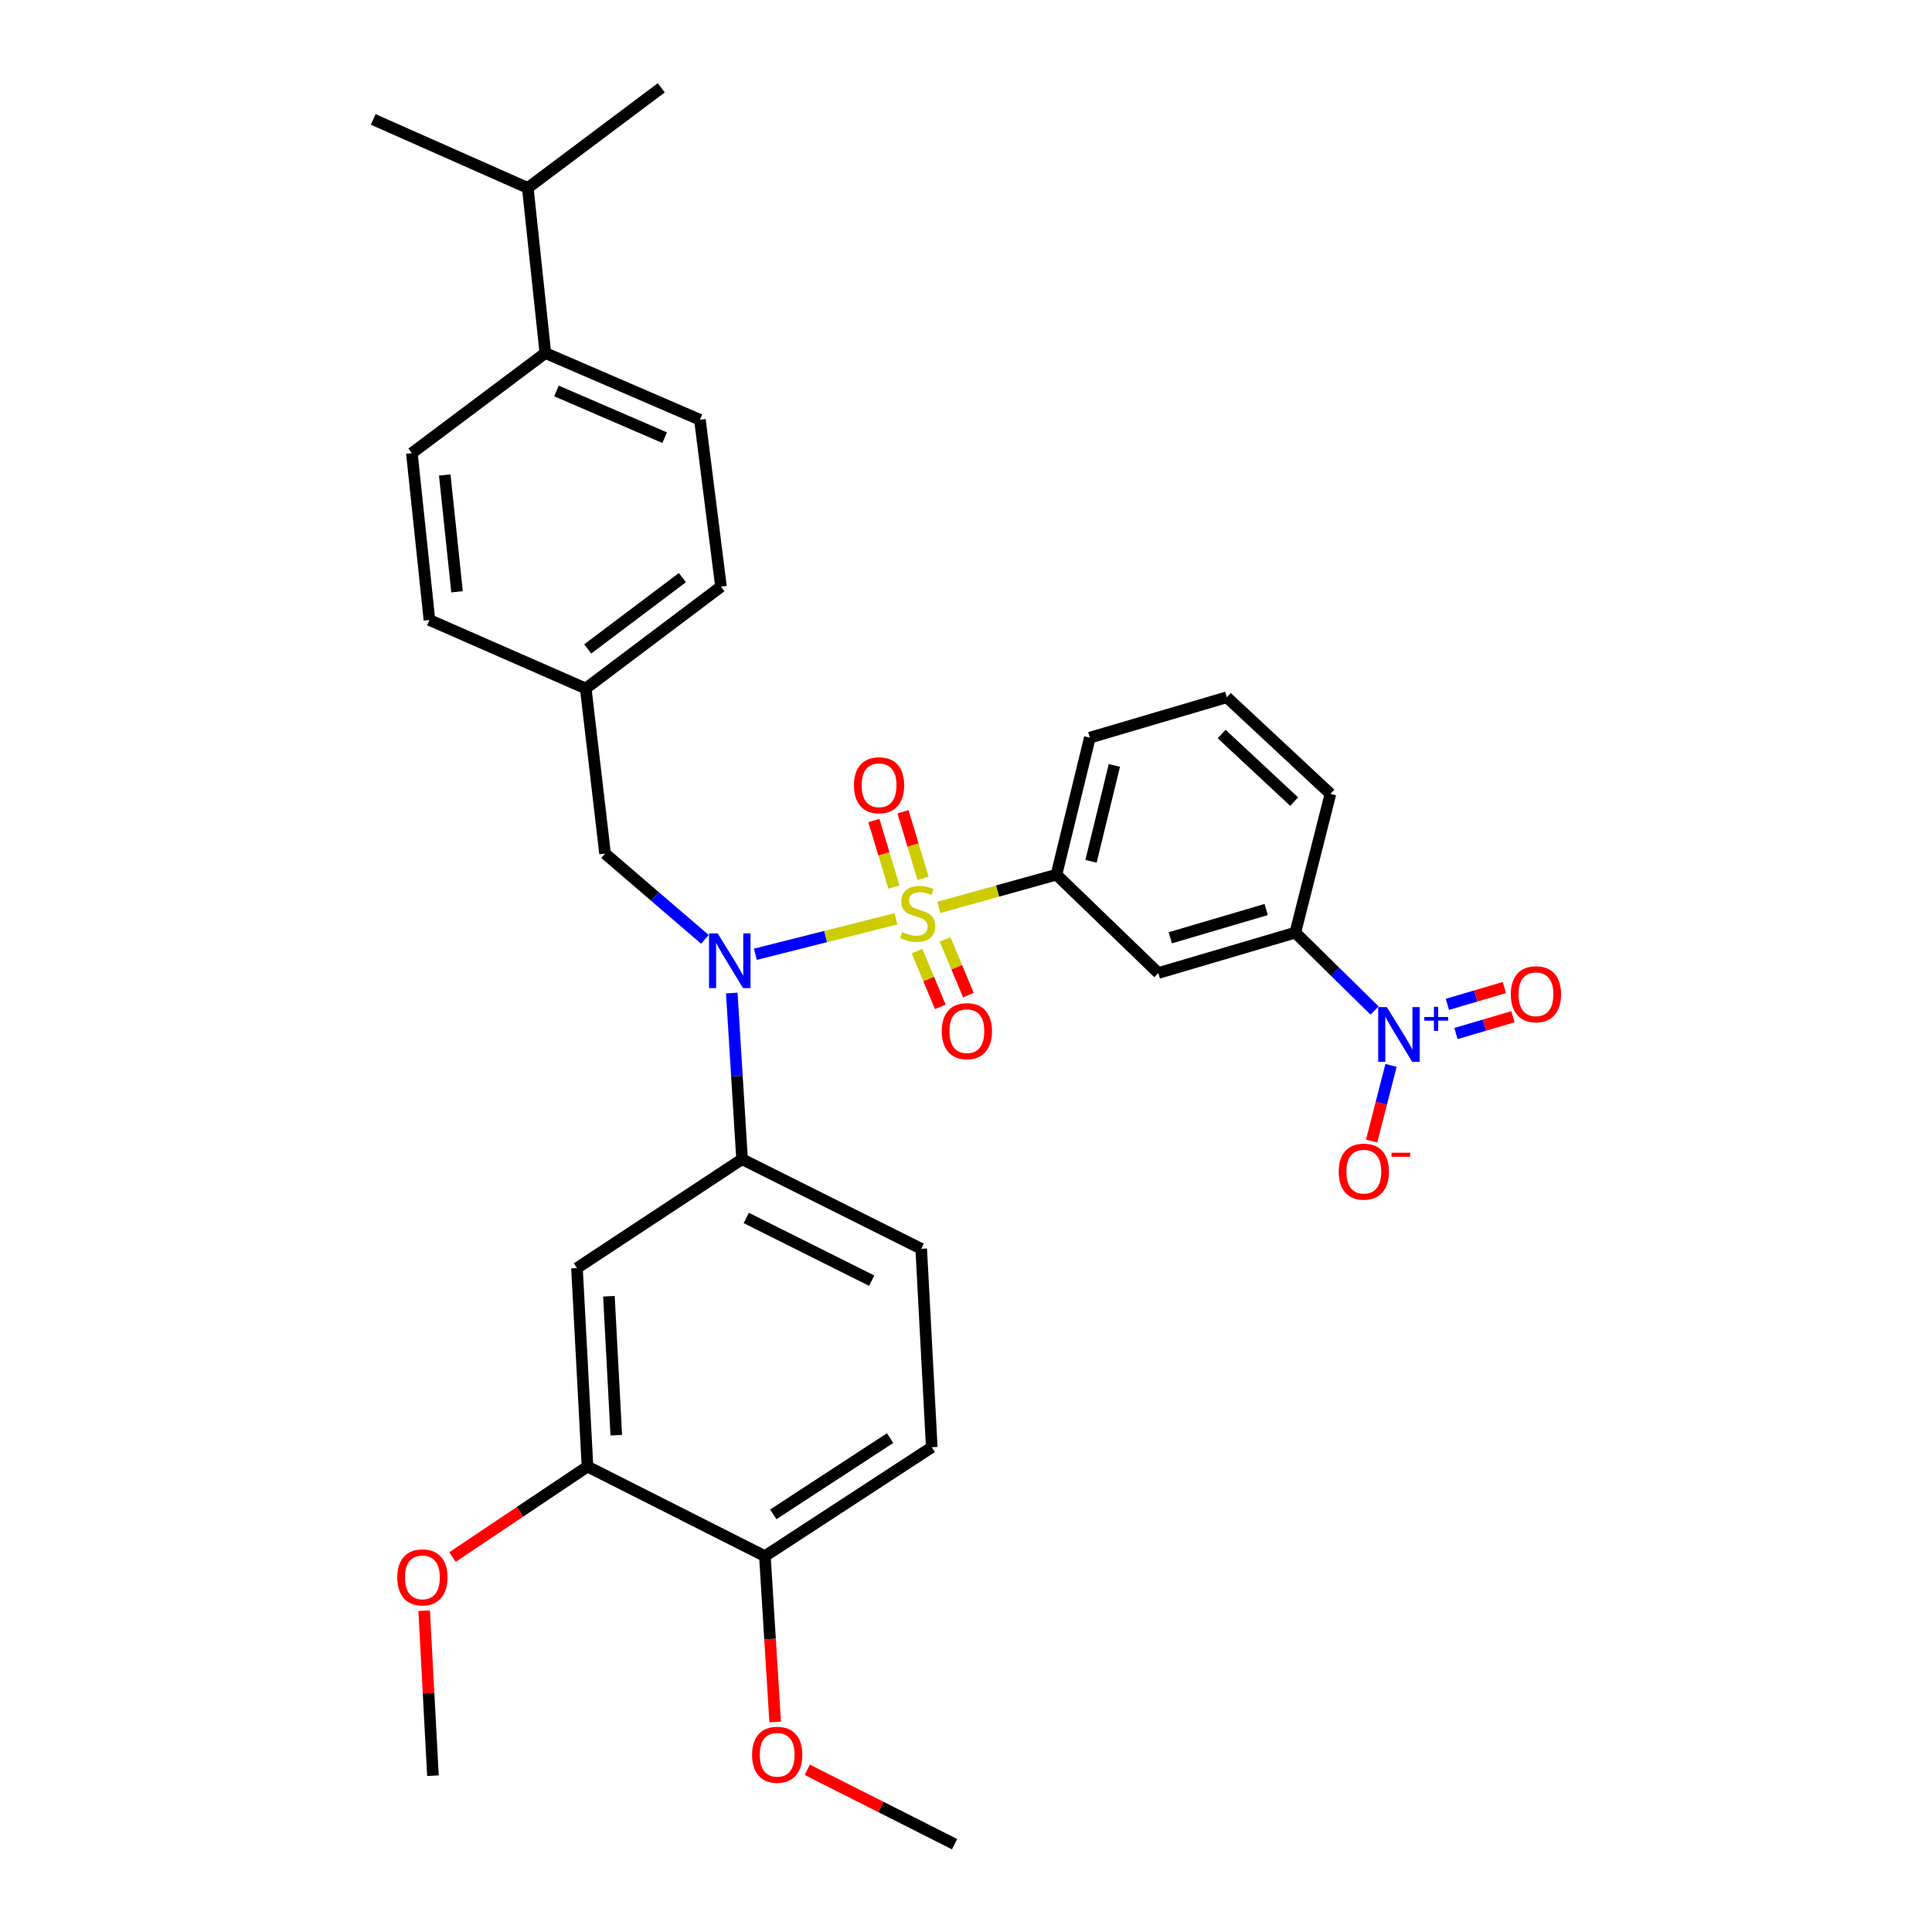 <?xml version='1.0' encoding='iso-8859-1'?>
<svg version='1.1' baseProfile='full'
              xmlns='http://www.w3.org/2000/svg'
                      xmlns:rdkit='http://www.rdkit.org/xml'
                      xmlns:xlink='http://www.w3.org/1999/xlink'
                  xml:space='preserve'
width='1000px' height='1000px' viewBox='0 0 1000 1000'>
<!-- END OF HEADER -->
<rect style='opacity:1.0;fill:#FFFFFF;stroke:none' width='1000' height='1000' x='0' y='0'> </rect>
<path class='bond-0' d='M 313.182,441.822 L 303.178,356.361' style='fill:none;fill-rule:evenodd;stroke:#000000;stroke-width:6px;stroke-linecap:butt;stroke-linejoin:miter;stroke-opacity:1' />
<path class='bond-1' d='M 313.182,441.822 L 339.021,464.02' style='fill:none;fill-rule:evenodd;stroke:#000000;stroke-width:6px;stroke-linecap:butt;stroke-linejoin:miter;stroke-opacity:1' />
<path class='bond-1' d='M 339.021,464.02 L 364.859,486.217' style='fill:none;fill-rule:evenodd;stroke:#0000FF;stroke-width:6px;stroke-linecap:butt;stroke-linejoin:miter;stroke-opacity:1' />
<path class='bond-2' d='M 378.763,514.005 L 381.428,557.004' style='fill:none;fill-rule:evenodd;stroke:#0000FF;stroke-width:6px;stroke-linecap:butt;stroke-linejoin:miter;stroke-opacity:1' />
<path class='bond-2' d='M 381.428,557.004 L 384.092,600.003' style='fill:none;fill-rule:evenodd;stroke:#000000;stroke-width:6px;stroke-linecap:butt;stroke-linejoin:miter;stroke-opacity:1' />
<path class='bond-3' d='M 390.974,493.929 L 427.365,484.746' style='fill:none;fill-rule:evenodd;stroke:#0000FF;stroke-width:6px;stroke-linecap:butt;stroke-linejoin:miter;stroke-opacity:1' />
<path class='bond-3' d='M 427.365,484.746 L 463.755,475.563' style='fill:none;fill-rule:evenodd;stroke:#CCCC00;stroke-width:6px;stroke-linecap:butt;stroke-linejoin:miter;stroke-opacity:1' />
<path class='bond-4' d='M 711.472,523.046 L 690.962,502.888' style='fill:none;fill-rule:evenodd;stroke:#0000FF;stroke-width:6px;stroke-linecap:butt;stroke-linejoin:miter;stroke-opacity:1' />
<path class='bond-4' d='M 690.962,502.888 L 670.452,482.729' style='fill:none;fill-rule:evenodd;stroke:#000000;stroke-width:6px;stroke-linecap:butt;stroke-linejoin:miter;stroke-opacity:1' />
<path class='bond-5' d='M 719.992,551.441 L 714.97,571.032' style='fill:none;fill-rule:evenodd;stroke:#0000FF;stroke-width:6px;stroke-linecap:butt;stroke-linejoin:miter;stroke-opacity:1' />
<path class='bond-5' d='M 714.97,571.032 L 709.947,590.623' style='fill:none;fill-rule:evenodd;stroke:#FF0000;stroke-width:6px;stroke-linecap:butt;stroke-linejoin:miter;stroke-opacity:1' />
<path class='bond-6' d='M 753.611,534.952 L 768.351,530.606' style='fill:none;fill-rule:evenodd;stroke:#0000FF;stroke-width:6px;stroke-linecap:butt;stroke-linejoin:miter;stroke-opacity:1' />
<path class='bond-6' d='M 768.351,530.606 L 783.091,526.26' style='fill:none;fill-rule:evenodd;stroke:#FF0000;stroke-width:6px;stroke-linecap:butt;stroke-linejoin:miter;stroke-opacity:1' />
<path class='bond-6' d='M 749.159,519.854 L 763.899,515.508' style='fill:none;fill-rule:evenodd;stroke:#0000FF;stroke-width:6px;stroke-linecap:butt;stroke-linejoin:miter;stroke-opacity:1' />
<path class='bond-6' d='M 763.899,515.508 L 778.639,511.162' style='fill:none;fill-rule:evenodd;stroke:#FF0000;stroke-width:6px;stroke-linecap:butt;stroke-linejoin:miter;stroke-opacity:1' />
<path class='bond-7' d='M 477.759,454.602 L 472.571,437.386' style='fill:none;fill-rule:evenodd;stroke:#CCCC00;stroke-width:6px;stroke-linecap:butt;stroke-linejoin:miter;stroke-opacity:1' />
<path class='bond-7' d='M 472.571,437.386 L 467.383,420.171' style='fill:none;fill-rule:evenodd;stroke:#FF0000;stroke-width:6px;stroke-linecap:butt;stroke-linejoin:miter;stroke-opacity:1' />
<path class='bond-7' d='M 462.689,459.144 L 457.501,441.928' style='fill:none;fill-rule:evenodd;stroke:#CCCC00;stroke-width:6px;stroke-linecap:butt;stroke-linejoin:miter;stroke-opacity:1' />
<path class='bond-7' d='M 457.501,441.928 L 452.313,424.712' style='fill:none;fill-rule:evenodd;stroke:#FF0000;stroke-width:6px;stroke-linecap:butt;stroke-linejoin:miter;stroke-opacity:1' />
<path class='bond-8' d='M 474.648,492.291 L 480.678,506.722' style='fill:none;fill-rule:evenodd;stroke:#CCCC00;stroke-width:6px;stroke-linecap:butt;stroke-linejoin:miter;stroke-opacity:1' />
<path class='bond-8' d='M 480.678,506.722 L 486.709,521.152' style='fill:none;fill-rule:evenodd;stroke:#FF0000;stroke-width:6px;stroke-linecap:butt;stroke-linejoin:miter;stroke-opacity:1' />
<path class='bond-8' d='M 489.171,486.221 L 495.201,500.652' style='fill:none;fill-rule:evenodd;stroke:#CCCC00;stroke-width:6px;stroke-linecap:butt;stroke-linejoin:miter;stroke-opacity:1' />
<path class='bond-8' d='M 495.201,500.652 L 501.232,515.083' style='fill:none;fill-rule:evenodd;stroke:#FF0000;stroke-width:6px;stroke-linecap:butt;stroke-linejoin:miter;stroke-opacity:1' />
<path class='bond-9' d='M 485.945,469.678 L 516.383,461.202' style='fill:none;fill-rule:evenodd;stroke:#CCCC00;stroke-width:6px;stroke-linecap:butt;stroke-linejoin:miter;stroke-opacity:1' />
<path class='bond-9' d='M 516.383,461.202 L 546.821,452.727' style='fill:none;fill-rule:evenodd;stroke:#000000;stroke-width:6px;stroke-linecap:butt;stroke-linejoin:miter;stroke-opacity:1' />
<path class='bond-10' d='M 546.821,452.727 L 599.542,503.638' style='fill:none;fill-rule:evenodd;stroke:#000000;stroke-width:6px;stroke-linecap:butt;stroke-linejoin:miter;stroke-opacity:1' />
<path class='bond-11' d='M 546.821,452.727 L 564.092,381.816' style='fill:none;fill-rule:evenodd;stroke:#000000;stroke-width:6px;stroke-linecap:butt;stroke-linejoin:miter;stroke-opacity:1' />
<path class='bond-11' d='M 564.705,445.815 L 576.794,396.178' style='fill:none;fill-rule:evenodd;stroke:#000000;stroke-width:6px;stroke-linecap:butt;stroke-linejoin:miter;stroke-opacity:1' />
<path class='bond-12' d='M 670.452,482.729 L 599.542,503.638' style='fill:none;fill-rule:evenodd;stroke:#000000;stroke-width:6px;stroke-linecap:butt;stroke-linejoin:miter;stroke-opacity:1' />
<path class='bond-12' d='M 655.364,470.768 L 605.727,485.404' style='fill:none;fill-rule:evenodd;stroke:#000000;stroke-width:6px;stroke-linecap:butt;stroke-linejoin:miter;stroke-opacity:1' />
<path class='bond-13' d='M 670.452,482.729 L 688.633,410.91' style='fill:none;fill-rule:evenodd;stroke:#000000;stroke-width:6px;stroke-linecap:butt;stroke-linejoin:miter;stroke-opacity:1' />
<path class='bond-14' d='M 482.277,749.091 L 395.906,805.458' style='fill:none;fill-rule:evenodd;stroke:#000000;stroke-width:6px;stroke-linecap:butt;stroke-linejoin:miter;stroke-opacity:1' />
<path class='bond-14' d='M 460.719,744.364 L 400.259,783.822' style='fill:none;fill-rule:evenodd;stroke:#000000;stroke-width:6px;stroke-linecap:butt;stroke-linejoin:miter;stroke-opacity:1' />
<path class='bond-15' d='M 482.277,749.091 L 476.82,646.367' style='fill:none;fill-rule:evenodd;stroke:#000000;stroke-width:6px;stroke-linecap:butt;stroke-linejoin:miter;stroke-opacity:1' />
<path class='bond-16' d='M 476.82,646.367 L 384.092,600.003' style='fill:none;fill-rule:evenodd;stroke:#000000;stroke-width:6px;stroke-linecap:butt;stroke-linejoin:miter;stroke-opacity:1' />
<path class='bond-16' d='M 451.179,662.877 L 386.269,630.422' style='fill:none;fill-rule:evenodd;stroke:#000000;stroke-width:6px;stroke-linecap:butt;stroke-linejoin:miter;stroke-opacity:1' />
<path class='bond-17' d='M 384.092,600.003 L 298.64,656.363' style='fill:none;fill-rule:evenodd;stroke:#000000;stroke-width:6px;stroke-linecap:butt;stroke-linejoin:miter;stroke-opacity:1' />
<path class='bond-18' d='M 282.27,182.728 L 362.274,217.269' style='fill:none;fill-rule:evenodd;stroke:#000000;stroke-width:6px;stroke-linecap:butt;stroke-linejoin:miter;stroke-opacity:1' />
<path class='bond-18' d='M 288.032,202.36 L 344.035,226.539' style='fill:none;fill-rule:evenodd;stroke:#000000;stroke-width:6px;stroke-linecap:butt;stroke-linejoin:miter;stroke-opacity:1' />
<path class='bond-19' d='M 282.27,182.728 L 213.179,234.548' style='fill:none;fill-rule:evenodd;stroke:#000000;stroke-width:6px;stroke-linecap:butt;stroke-linejoin:miter;stroke-opacity:1' />
<path class='bond-20' d='M 282.27,182.728 L 273.184,97.275' style='fill:none;fill-rule:evenodd;stroke:#000000;stroke-width:6px;stroke-linecap:butt;stroke-linejoin:miter;stroke-opacity:1' />
<path class='bond-21' d='M 362.274,217.269 L 373.179,303.64' style='fill:none;fill-rule:evenodd;stroke:#000000;stroke-width:6px;stroke-linecap:butt;stroke-linejoin:miter;stroke-opacity:1' />
<path class='bond-22' d='M 213.179,234.548 L 222.273,320.91' style='fill:none;fill-rule:evenodd;stroke:#000000;stroke-width:6px;stroke-linecap:butt;stroke-linejoin:miter;stroke-opacity:1' />
<path class='bond-22' d='M 230.197,245.854 L 236.563,306.307' style='fill:none;fill-rule:evenodd;stroke:#000000;stroke-width:6px;stroke-linecap:butt;stroke-linejoin:miter;stroke-opacity:1' />
<path class='bond-23' d='M 303.178,356.361 L 222.273,320.91' style='fill:none;fill-rule:evenodd;stroke:#000000;stroke-width:6px;stroke-linecap:butt;stroke-linejoin:miter;stroke-opacity:1' />
<path class='bond-24' d='M 303.178,356.361 L 373.179,303.64' style='fill:none;fill-rule:evenodd;stroke:#000000;stroke-width:6px;stroke-linecap:butt;stroke-linejoin:miter;stroke-opacity:1' />
<path class='bond-24' d='M 304.209,335.879 L 353.209,298.975' style='fill:none;fill-rule:evenodd;stroke:#000000;stroke-width:6px;stroke-linecap:butt;stroke-linejoin:miter;stroke-opacity:1' />
<path class='bond-25' d='M 273.184,97.275 L 342.276,45.455' style='fill:none;fill-rule:evenodd;stroke:#000000;stroke-width:6px;stroke-linecap:butt;stroke-linejoin:miter;stroke-opacity:1' />
<path class='bond-26' d='M 273.184,97.275 L 193.18,61.816' style='fill:none;fill-rule:evenodd;stroke:#000000;stroke-width:6px;stroke-linecap:butt;stroke-linejoin:miter;stroke-opacity:1' />
<path class='bond-27' d='M 298.64,656.363 L 304.088,759.094' style='fill:none;fill-rule:evenodd;stroke:#000000;stroke-width:6px;stroke-linecap:butt;stroke-linejoin:miter;stroke-opacity:1' />
<path class='bond-27' d='M 315.175,670.939 L 318.989,742.851' style='fill:none;fill-rule:evenodd;stroke:#000000;stroke-width:6px;stroke-linecap:butt;stroke-linejoin:miter;stroke-opacity:1' />
<path class='bond-28' d='M 395.906,805.458 L 304.088,759.094' style='fill:none;fill-rule:evenodd;stroke:#000000;stroke-width:6px;stroke-linecap:butt;stroke-linejoin:miter;stroke-opacity:1' />
<path class='bond-29' d='M 395.906,805.458 L 398.566,848.373' style='fill:none;fill-rule:evenodd;stroke:#000000;stroke-width:6px;stroke-linecap:butt;stroke-linejoin:miter;stroke-opacity:1' />
<path class='bond-29' d='M 398.566,848.373 L 401.225,891.288' style='fill:none;fill-rule:evenodd;stroke:#FF0000;stroke-width:6px;stroke-linecap:butt;stroke-linejoin:miter;stroke-opacity:1' />
<path class='bond-30' d='M 304.088,759.094 L 269.147,782.511' style='fill:none;fill-rule:evenodd;stroke:#000000;stroke-width:6px;stroke-linecap:butt;stroke-linejoin:miter;stroke-opacity:1' />
<path class='bond-30' d='M 269.147,782.511 L 234.207,805.927' style='fill:none;fill-rule:evenodd;stroke:#FF0000;stroke-width:6px;stroke-linecap:butt;stroke-linejoin:miter;stroke-opacity:1' />
<path class='bond-31' d='M 219.556,833.695 L 221.824,876.395' style='fill:none;fill-rule:evenodd;stroke:#FF0000;stroke-width:6px;stroke-linecap:butt;stroke-linejoin:miter;stroke-opacity:1' />
<path class='bond-31' d='M 221.824,876.395 L 224.092,919.095' style='fill:none;fill-rule:evenodd;stroke:#000000;stroke-width:6px;stroke-linecap:butt;stroke-linejoin:miter;stroke-opacity:1' />
<path class='bond-32' d='M 417.844,916.044 L 455.967,935.295' style='fill:none;fill-rule:evenodd;stroke:#FF0000;stroke-width:6px;stroke-linecap:butt;stroke-linejoin:miter;stroke-opacity:1' />
<path class='bond-32' d='M 455.967,935.295 L 494.091,954.545' style='fill:none;fill-rule:evenodd;stroke:#000000;stroke-width:6px;stroke-linecap:butt;stroke-linejoin:miter;stroke-opacity:1' />
<path class='bond-33' d='M 564.092,381.816 L 635.002,360.908' style='fill:none;fill-rule:evenodd;stroke:#000000;stroke-width:6px;stroke-linecap:butt;stroke-linejoin:miter;stroke-opacity:1' />
<path class='bond-34' d='M 688.633,410.91 L 635.002,360.908' style='fill:none;fill-rule:evenodd;stroke:#000000;stroke-width:6px;stroke-linecap:butt;stroke-linejoin:miter;stroke-opacity:1' />
<path class='bond-34' d='M 669.854,414.922 L 632.313,379.921' style='fill:none;fill-rule:evenodd;stroke:#000000;stroke-width:6px;stroke-linecap:butt;stroke-linejoin:miter;stroke-opacity:1' />
<path  class='atom-1' d='M 371.466 483.112
L 380.746 498.112
Q 381.666 499.592, 383.146 502.272
Q 384.626 504.952, 384.706 505.112
L 384.706 483.112
L 388.466 483.112
L 388.466 511.432
L 384.586 511.432
L 374.626 495.032
Q 373.466 493.112, 372.226 490.912
Q 371.026 488.712, 370.666 488.032
L 370.666 511.432
L 366.986 511.432
L 366.986 483.112
L 371.466 483.112
' fill='#0000FF'/>
<path  class='atom-2' d='M 717.832 521.291
L 727.112 536.291
Q 728.032 537.771, 729.512 540.451
Q 730.992 543.131, 731.072 543.291
L 731.072 521.291
L 734.832 521.291
L 734.832 549.611
L 730.952 549.611
L 720.992 533.211
Q 719.832 531.291, 718.592 529.091
Q 717.392 526.891, 717.032 526.211
L 717.032 549.611
L 713.352 549.611
L 713.352 521.291
L 717.832 521.291
' fill='#0000FF'/>
<path  class='atom-2' d='M 737.208 526.395
L 742.198 526.395
L 742.198 521.142
L 744.415 521.142
L 744.415 526.395
L 749.537 526.395
L 749.537 528.296
L 744.415 528.296
L 744.415 533.576
L 742.198 533.576
L 742.198 528.296
L 737.208 528.296
L 737.208 526.395
' fill='#0000FF'/>
<path  class='atom-3' d='M 467.001 482.446
Q 467.321 482.566, 468.641 483.126
Q 469.961 483.686, 471.401 484.046
Q 472.881 484.366, 474.321 484.366
Q 477.001 484.366, 478.561 483.086
Q 480.121 481.766, 480.121 479.486
Q 480.121 477.926, 479.321 476.966
Q 478.561 476.006, 477.361 475.486
Q 476.161 474.966, 474.161 474.366
Q 471.641 473.606, 470.121 472.886
Q 468.641 472.166, 467.561 470.646
Q 466.521 469.126, 466.521 466.566
Q 466.521 463.006, 468.921 460.806
Q 471.361 458.606, 476.161 458.606
Q 479.441 458.606, 483.161 460.166
L 482.241 463.246
Q 478.841 461.846, 476.281 461.846
Q 473.521 461.846, 472.001 463.006
Q 470.481 464.126, 470.521 466.086
Q 470.521 467.606, 471.281 468.526
Q 472.081 469.446, 473.201 469.966
Q 474.361 470.486, 476.281 471.086
Q 478.841 471.886, 480.361 472.686
Q 481.881 473.486, 482.961 475.126
Q 484.081 476.726, 484.081 479.486
Q 484.081 483.406, 481.441 485.526
Q 478.841 487.606, 474.481 487.606
Q 471.961 487.606, 470.041 487.046
Q 468.161 486.526, 465.921 485.606
L 467.001 482.446
' fill='#CCCC00'/>
<path  class='atom-4' d='M 442.002 406.443
Q 442.002 399.643, 445.362 395.843
Q 448.722 392.043, 455.002 392.043
Q 461.282 392.043, 464.642 395.843
Q 468.002 399.643, 468.002 406.443
Q 468.002 413.323, 464.602 417.243
Q 461.202 421.123, 455.002 421.123
Q 448.762 421.123, 445.362 417.243
Q 442.002 413.363, 442.002 406.443
M 455.002 417.923
Q 459.322 417.923, 461.642 415.043
Q 464.002 412.123, 464.002 406.443
Q 464.002 400.883, 461.642 398.083
Q 459.322 395.243, 455.002 395.243
Q 450.682 395.243, 448.322 398.043
Q 446.002 400.843, 446.002 406.443
Q 446.002 412.163, 448.322 415.043
Q 450.682 417.923, 455.002 417.923
' fill='#FF0000'/>
<path  class='atom-5' d='M 487.457 533.721
Q 487.457 526.921, 490.817 523.121
Q 494.177 519.321, 500.457 519.321
Q 506.737 519.321, 510.097 523.121
Q 513.457 526.921, 513.457 533.721
Q 513.457 540.601, 510.057 544.521
Q 506.657 548.401, 500.457 548.401
Q 494.217 548.401, 490.817 544.521
Q 487.457 540.641, 487.457 533.721
M 500.457 545.201
Q 504.777 545.201, 507.097 542.321
Q 509.457 539.401, 509.457 533.721
Q 509.457 528.161, 507.097 525.361
Q 504.777 522.521, 500.457 522.521
Q 496.137 522.521, 493.777 525.321
Q 491.457 528.121, 491.457 533.721
Q 491.457 539.441, 493.777 542.321
Q 496.137 545.201, 500.457 545.201
' fill='#FF0000'/>
<path  class='atom-24' d='M 205.635 816.443
Q 205.635 809.643, 208.995 805.843
Q 212.355 802.043, 218.635 802.043
Q 224.915 802.043, 228.275 805.843
Q 231.635 809.643, 231.635 816.443
Q 231.635 823.323, 228.235 827.243
Q 224.835 831.123, 218.635 831.123
Q 212.395 831.123, 208.995 827.243
Q 205.635 823.363, 205.635 816.443
M 218.635 827.923
Q 222.955 827.923, 225.275 825.043
Q 227.635 822.123, 227.635 816.443
Q 227.635 810.883, 225.275 808.083
Q 222.955 805.243, 218.635 805.243
Q 214.315 805.243, 211.955 808.043
Q 209.635 810.843, 209.635 816.443
Q 209.635 822.163, 211.955 825.043
Q 214.315 827.923, 218.635 827.923
' fill='#FF0000'/>
<path  class='atom-26' d='M 389.272 908.261
Q 389.272 901.461, 392.632 897.661
Q 395.992 893.861, 402.272 893.861
Q 408.552 893.861, 411.912 897.661
Q 415.272 901.461, 415.272 908.261
Q 415.272 915.141, 411.872 919.061
Q 408.472 922.941, 402.272 922.941
Q 396.032 922.941, 392.632 919.061
Q 389.272 915.181, 389.272 908.261
M 402.272 919.741
Q 406.592 919.741, 408.912 916.861
Q 411.272 913.941, 411.272 908.261
Q 411.272 902.701, 408.912 899.901
Q 406.592 897.061, 402.272 897.061
Q 397.952 897.061, 395.592 899.861
Q 393.272 902.661, 393.272 908.261
Q 393.272 913.981, 395.592 916.861
Q 397.952 919.741, 402.272 919.741
' fill='#FF0000'/>
<path  class='atom-28' d='M 692.912 606.441
Q 692.912 599.641, 696.272 595.841
Q 699.632 592.041, 705.912 592.041
Q 712.192 592.041, 715.552 595.841
Q 718.912 599.641, 718.912 606.441
Q 718.912 613.321, 715.512 617.241
Q 712.112 621.121, 705.912 621.121
Q 699.672 621.121, 696.272 617.241
Q 692.912 613.361, 692.912 606.441
M 705.912 617.921
Q 710.232 617.921, 712.552 615.041
Q 714.912 612.121, 714.912 606.441
Q 714.912 600.881, 712.552 598.081
Q 710.232 595.241, 705.912 595.241
Q 701.592 595.241, 699.232 598.041
Q 696.912 600.841, 696.912 606.441
Q 696.912 612.161, 699.232 615.041
Q 701.592 617.921, 705.912 617.921
' fill='#FF0000'/>
<path  class='atom-28' d='M 720.232 596.663
L 729.921 596.663
L 729.921 598.775
L 720.232 598.775
L 720.232 596.663
' fill='#FF0000'/>
<path  class='atom-29' d='M 782.002 514.622
Q 782.002 507.822, 785.362 504.022
Q 788.722 500.222, 795.002 500.222
Q 801.282 500.222, 804.642 504.022
Q 808.002 507.822, 808.002 514.622
Q 808.002 521.502, 804.602 525.422
Q 801.202 529.302, 795.002 529.302
Q 788.762 529.302, 785.362 525.422
Q 782.002 521.542, 782.002 514.622
M 795.002 526.102
Q 799.322 526.102, 801.642 523.222
Q 804.002 520.302, 804.002 514.622
Q 804.002 509.062, 801.642 506.262
Q 799.322 503.422, 795.002 503.422
Q 790.682 503.422, 788.322 506.222
Q 786.002 509.022, 786.002 514.622
Q 786.002 520.342, 788.322 523.222
Q 790.682 526.102, 795.002 526.102
' fill='#FF0000'/>
</svg>
